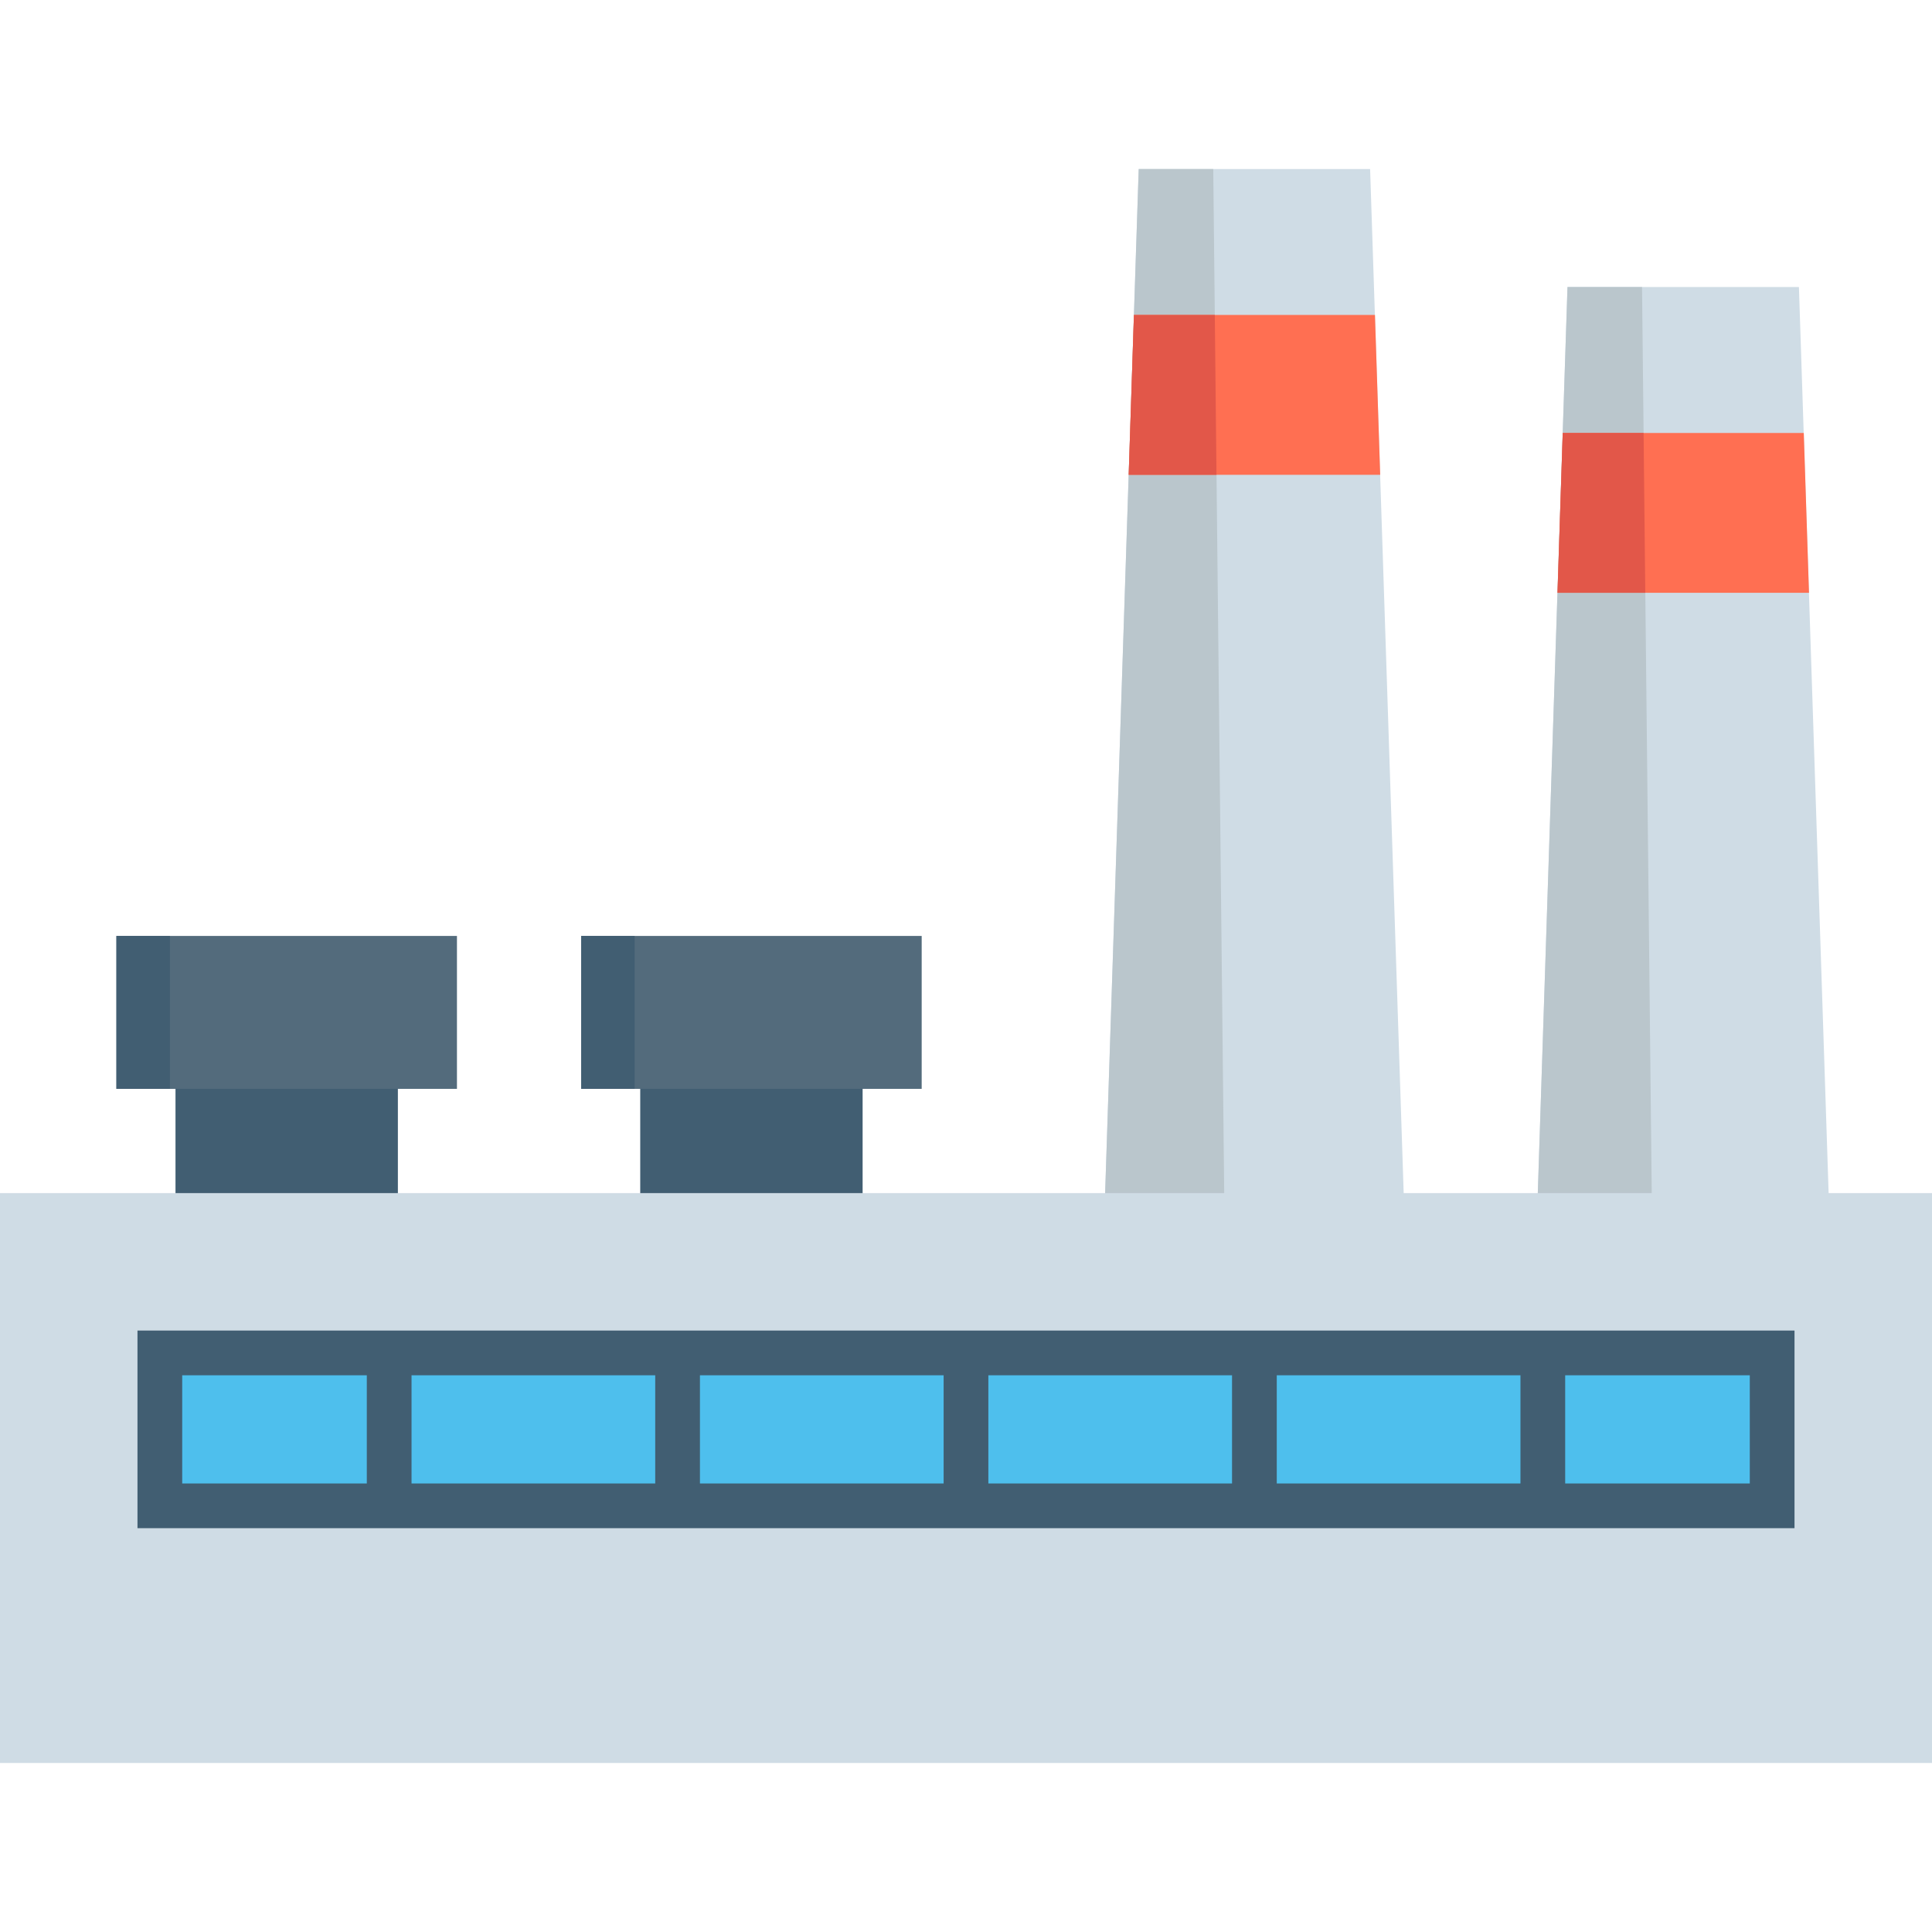 <?xml version="1.0" encoding="iso-8859-1"?>
<!-- Generator: Adobe Illustrator 19.0.0, SVG Export Plug-In . SVG Version: 6.00 Build 0)  -->
<svg version="1.1" id="Layer_1" xmlns="http://www.w3.org/2000/svg" xmlns:xlink="http://www.w3.org/1999/xlink" x="0px" y="0px"
	 viewBox="0 0 512.002 512.002" style="enable-background:new 0 0 512.002 512.002;" xml:space="preserve">
<polyline style="fill:#CFDCE5;" points="407.497,317.364 415.404,76.061 476.737,76.061 478.001,114.739 479.389,157.101 
	484.645,317.364 "/>
<polygon style="fill:#BAC6CC;" points="415.404,76.061 406.469,348.637 438.076,348.637 435.158,76.061 "/>
<polygon style="fill:#CFDCE5;" points="363.095,44.792 301.771,44.792 292.835,317.368 372.03,317.368 "/>
<polygon style="fill:#BAC6CC;" points="301.771,44.792 292.835,317.368 324.442,317.368 321.524,44.792 "/>
<polygon style="fill:#FF6F52;" points="365.766,125.823 299.119,125.823 300.506,83.462 364.379,83.462 "/>
<polygon style="fill:#E25749;" points="322.386,125.823 299.119,125.823 300.506,83.462 321.935,83.462 "/>
<polygon style="fill:#FF6F52;" points="479.409,157.098 412.763,157.098 414.15,114.737 478.023,114.737 "/>
<polygon style="fill:#E25749;" points="436.02,157.092 412.753,157.092 414.14,114.732 435.569,114.732 "/>
<g>
	<rect x="46.509" y="280.617" style="fill:#415E72;" width="58.935" height="43.51"/>
	<rect x="169.668" y="280.617" style="fill:#415E72;" width="58.935" height="43.51"/>
</g>
<rect x="30.852" y="248.035" style="fill:#536B7C;" width="90.245" height="40.524"/>
<rect x="30.852" y="248.035" style="fill:#415E72;" width="14.18" height="40.524"/>
<rect x="154.011" y="248.035" style="fill:#536B7C;" width="90.245" height="40.524"/>
<rect y="316.186" style="fill:#CFDCE5;" width="512.002" height="151.024"/>
<rect x="42.359" y="358.547" style="fill:#4EBFED;" width="427.281" height="40.524"/>
<g>
	<path style="fill:#415E72;" d="M36.433,352.616v52.371h439.133v-52.371H36.433z M185.494,364.468h64.579v28.666h-64.579
		L185.494,364.468L185.494,364.468z M173.642,393.135h-64.579v-28.666h64.579L173.642,393.135L173.642,393.135z M261.925,364.468
		h64.579v28.666h-64.579V364.468z M338.358,364.468h64.579v28.666h-64.579V364.468z M48.286,364.468H97.21v28.666H48.286V364.468z
		 M463.714,393.135H414.79v-28.666h48.925V393.135z"/>
	<rect x="154.011" y="248.035" style="fill:#415E72;" width="14.18" height="40.524"/>
</g>
<g>
</g>
<g>
</g>
<g>
</g>
<g>
</g>
<g>
</g>
<g>
</g>
<g>
</g>
<g>
</g>
<g>
</g>
<g>
</g>
<g>
</g>
<g>
</g>
<g>
</g>
<g>
</g>
<g>
</g>
</svg>
